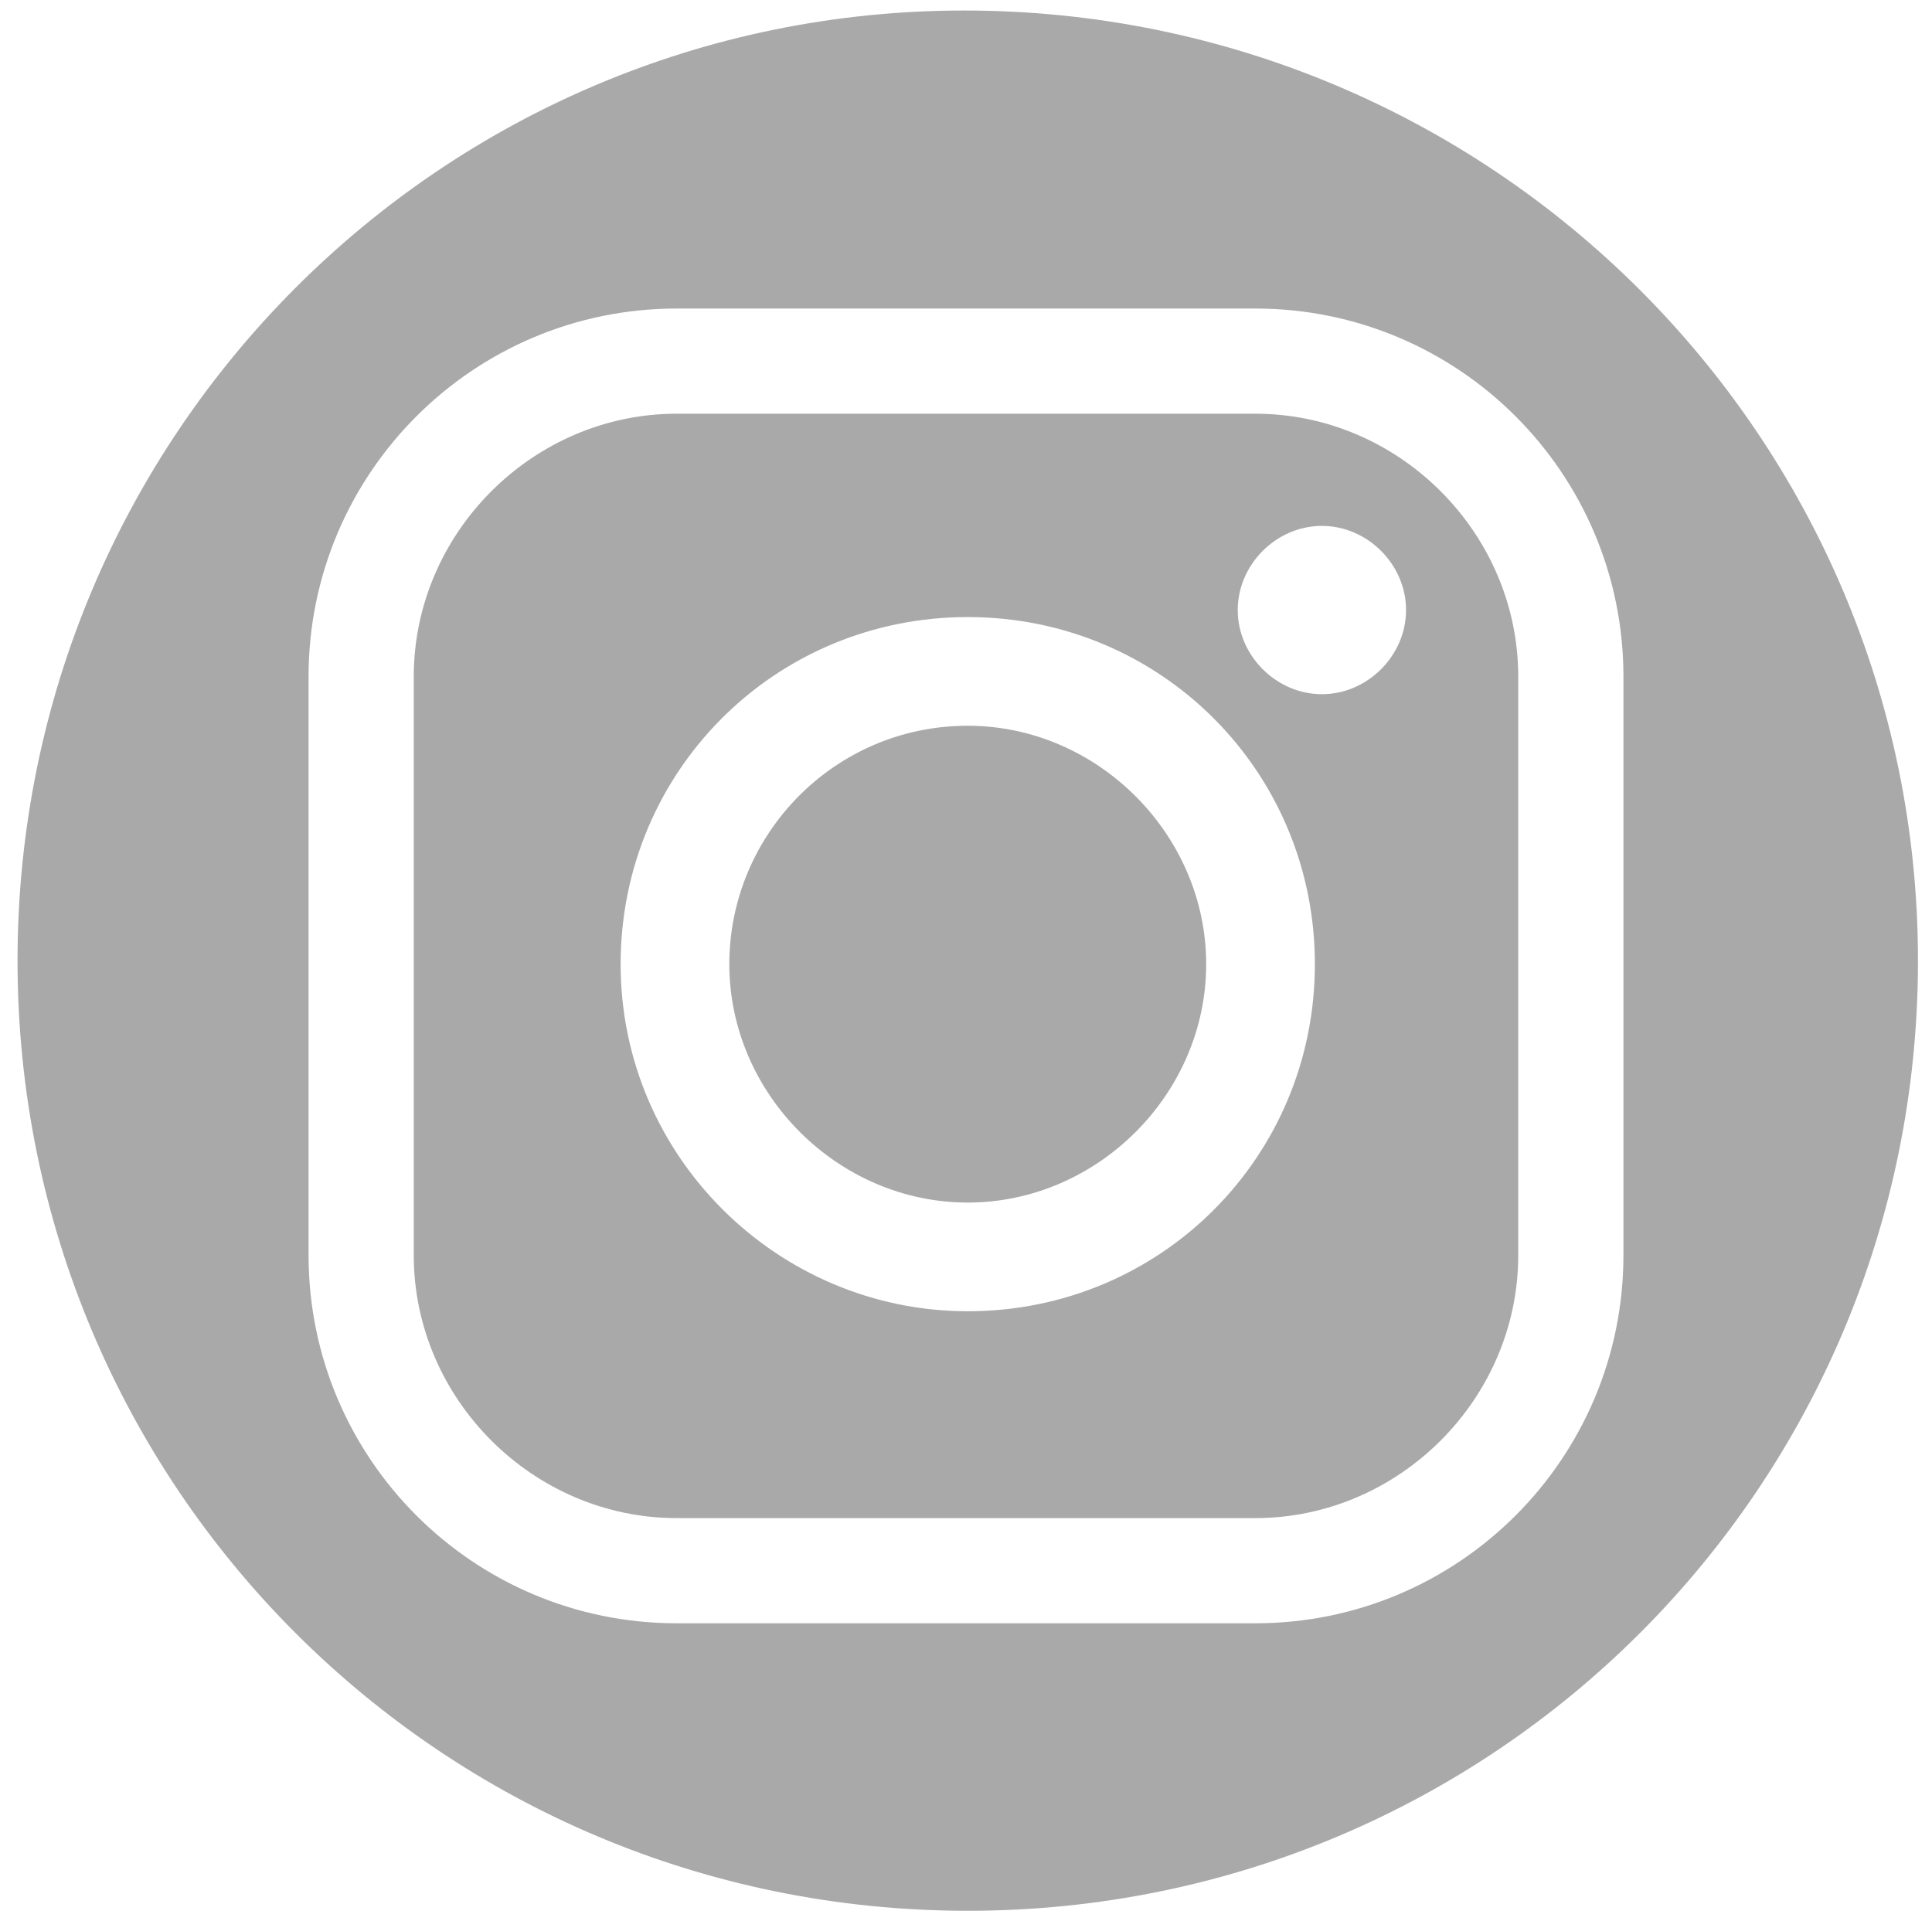 <?xml version="1.0" encoding="UTF-8"?>
<svg id="_레이어_1" data-name=" 레이어 1" xmlns="http://www.w3.org/2000/svg" version="1.1" viewBox="0 0 55.1 54.8">
  <defs>
    <style>
      .cls-1 {
        fill: #a9a9a9;
        stroke-width: 0px;
      }
    </style>
  </defs>
  <path class="cls-1" d="M27.6,20.7c-3.8,0-6.8,3.1-6.8,6.8s3.1,6.8,6.8,6.8,6.8-3.1,6.8-6.8-3.1-6.8-6.8-6.8Z"/>
  <path class="cls-1" d="M35.8,11.8h-16.5c-4.1,0-7.5,3.4-7.5,7.5v16.5c0,4.1,3.4,7.5,7.5,7.5h16.5c4.1,0,7.5-3.4,7.5-7.5v-16.5c0-4.1-3.4-7.5-7.5-7.5ZM27.6,37.4c-5.4,0-9.9-4.4-9.9-9.9s4.4-9.9,9.9-9.9,9.9,4.4,9.9,9.9-4.4,9.9-9.9,9.9ZM37.7,19.8c-1.3,0-2.4-1.1-2.4-2.4s1.1-2.4,2.4-2.4,2.4,1.1,2.4,2.4-1.1,2.4-2.4,2.4Z"/>
  <path class="cls-1" d="M27.5.3h0C12.6.3.5,12.4.5,27.4s12.1,27.1,27.1,27.1,27.1-12.1,27.1-27.1S42.5.3,27.5.3ZM46.3,35.8c0,5.8-4.7,10.5-10.5,10.5h-16.5c-5.8,0-10.5-4.7-10.5-10.5v-16.5c0-5.8,4.7-10.5,10.5-10.5h16.5c5.8,0,10.5,4.7,10.5,10.5v16.5Z"/>
</svg>
